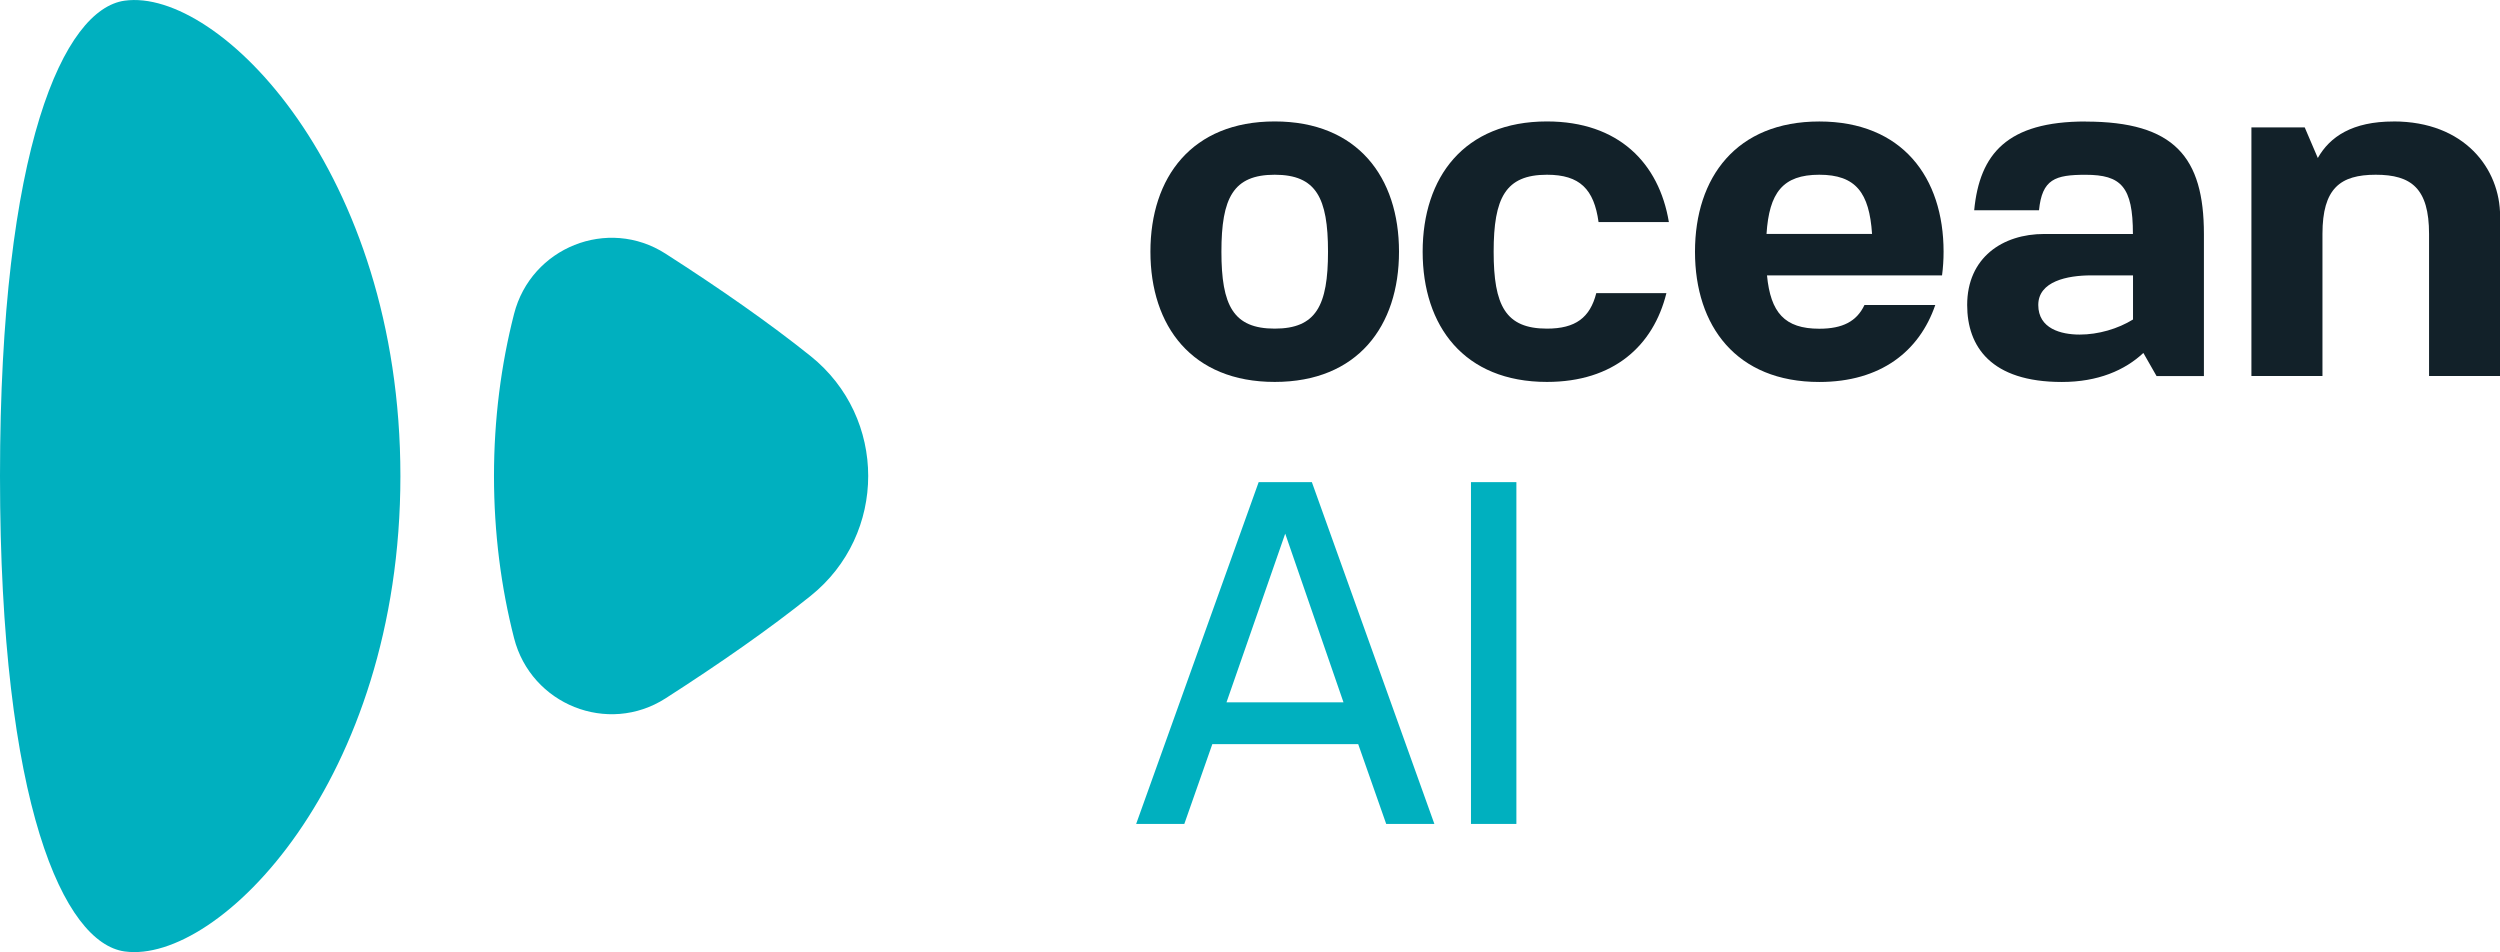 <svg xmlns="http://www.w3.org/2000/svg" id="Camada_2" viewBox="0 0 516.92 196.86"><defs><style>.cls-1{fill:#122129;}.cls-1,.cls-2{stroke-width:0px;}.cls-2{fill:#00b0bf;}</style></defs><g id="Camada_1-2"><path class="cls-1" d="m263.57,67.95c-8.57,0-11.02-4.77-11.02-15.91s2.45-15.91,11.02-15.91,11.02,4.77,11.02,15.91-2.45,15.91-11.02,15.91m0-42.84c-17.13,0-25.7,11.54-25.7,26.93s8.57,26.93,25.7,26.93,25.7-11.54,25.7-26.93-8.57-26.93-25.7-26.93"></path><path class="cls-1" d="m319.87,36.13c6.79,0,9.73,3,10.66,9.79h14.54c-2.03-12.22-10.43-20.81-25.21-20.81-17.13,0-25.7,11.54-25.7,26.93s8.57,26.93,25.7,26.93c13.77,0,22-7.45,24.7-18.36h-14.5c-1.29,5.07-4.29,7.34-10.2,7.34-8.57,0-11.02-4.77-11.02-15.91s2.45-15.91,11.02-15.91"></path><path class="cls-1" d="m494.89,25.12c-8.49,0-13.15,3.14-15.64,7.55l-2.71-6.33h-11.02v51.4h14.69v-29.37c0-9.42,3.67-12.24,11.02-12.24s11.02,2.82,11.02,12.24v29.37h14.69v-33.05c0-9.79-7.34-19.58-22.03-19.58"></path><path class="cls-1" d="m421.45,63.06c0-4.9,6.02-6.12,10.93-6.12h8.66v9.12c-3.12,1.93-7.17,3.12-11.02,3.12s-8.57-1.21-8.57-6.12m9.79-37.94c-16.21,0-21.92,6.68-23.04,18.36h13.4c.64-6.44,3.33-7.34,9.63-7.34,7.34,0,9.79,2.45,9.79,12.24h-18.36c-8.57,0-15.91,4.87-15.91,14.69,0,8.57,4.9,15.91,19.58,15.91,7.46,0,13.03-2.42,16.85-6l2.73,4.78h9.79v-29.37c0-15.91-6.12-23.25-24.48-23.25"></path><path class="cls-1" d="m365.26,48.37c.55-8.52,3.35-12.24,10.91-12.24s10.35,3.72,10.91,12.24h-21.81Zm10.91-23.25c-17.13,0-25.7,11.54-25.7,26.93s8.57,26.93,25.7,26.93c12.71,0,20.7-6.35,23.98-15.91h-14.64c-1.59,3.36-4.48,4.9-9.34,4.9-7.19,0-10.07-3.36-10.81-11.02h36.19c.21-1.58.32-3.21.32-4.9,0-15.39-8.57-26.93-25.7-26.93"></path><path class="cls-2" d="m313.54,99.69h-9.39v70.67h9.39v-70.67Zm-46.46,6.83h-2.66l13.37,38.7h-24.19l13.47-38.7Zm-22.2,63.84l5.79-16.5h30.16l5.79,16.5h9.96l-25.33-70.67h-11l-25.33,70.67h9.96Z"></path><path class="cls-2" d="m25.77.14C13.26,1.88,0,30.25,0,98.43s13.26,96.55,25.77,98.3c19.43,2.7,57.02-35.26,57.02-98.3S45.2-2.57,25.77.14"></path><path class="cls-2" d="m167.61,73.63c-8.47-6.79-18.82-14.01-30-21.18-11.94-7.66-27.8-1.28-31.32,12.46-2.69,10.51-4.15,21.78-4.15,33.51h0c0,11.73,1.46,23.01,4.15,33.52,3.52,13.74,19.38,20.11,31.32,12.46,11.17-7.17,21.53-14.39,29.99-21.18,15.89-12.73,15.89-36.87,0-49.6"></path></g></svg>